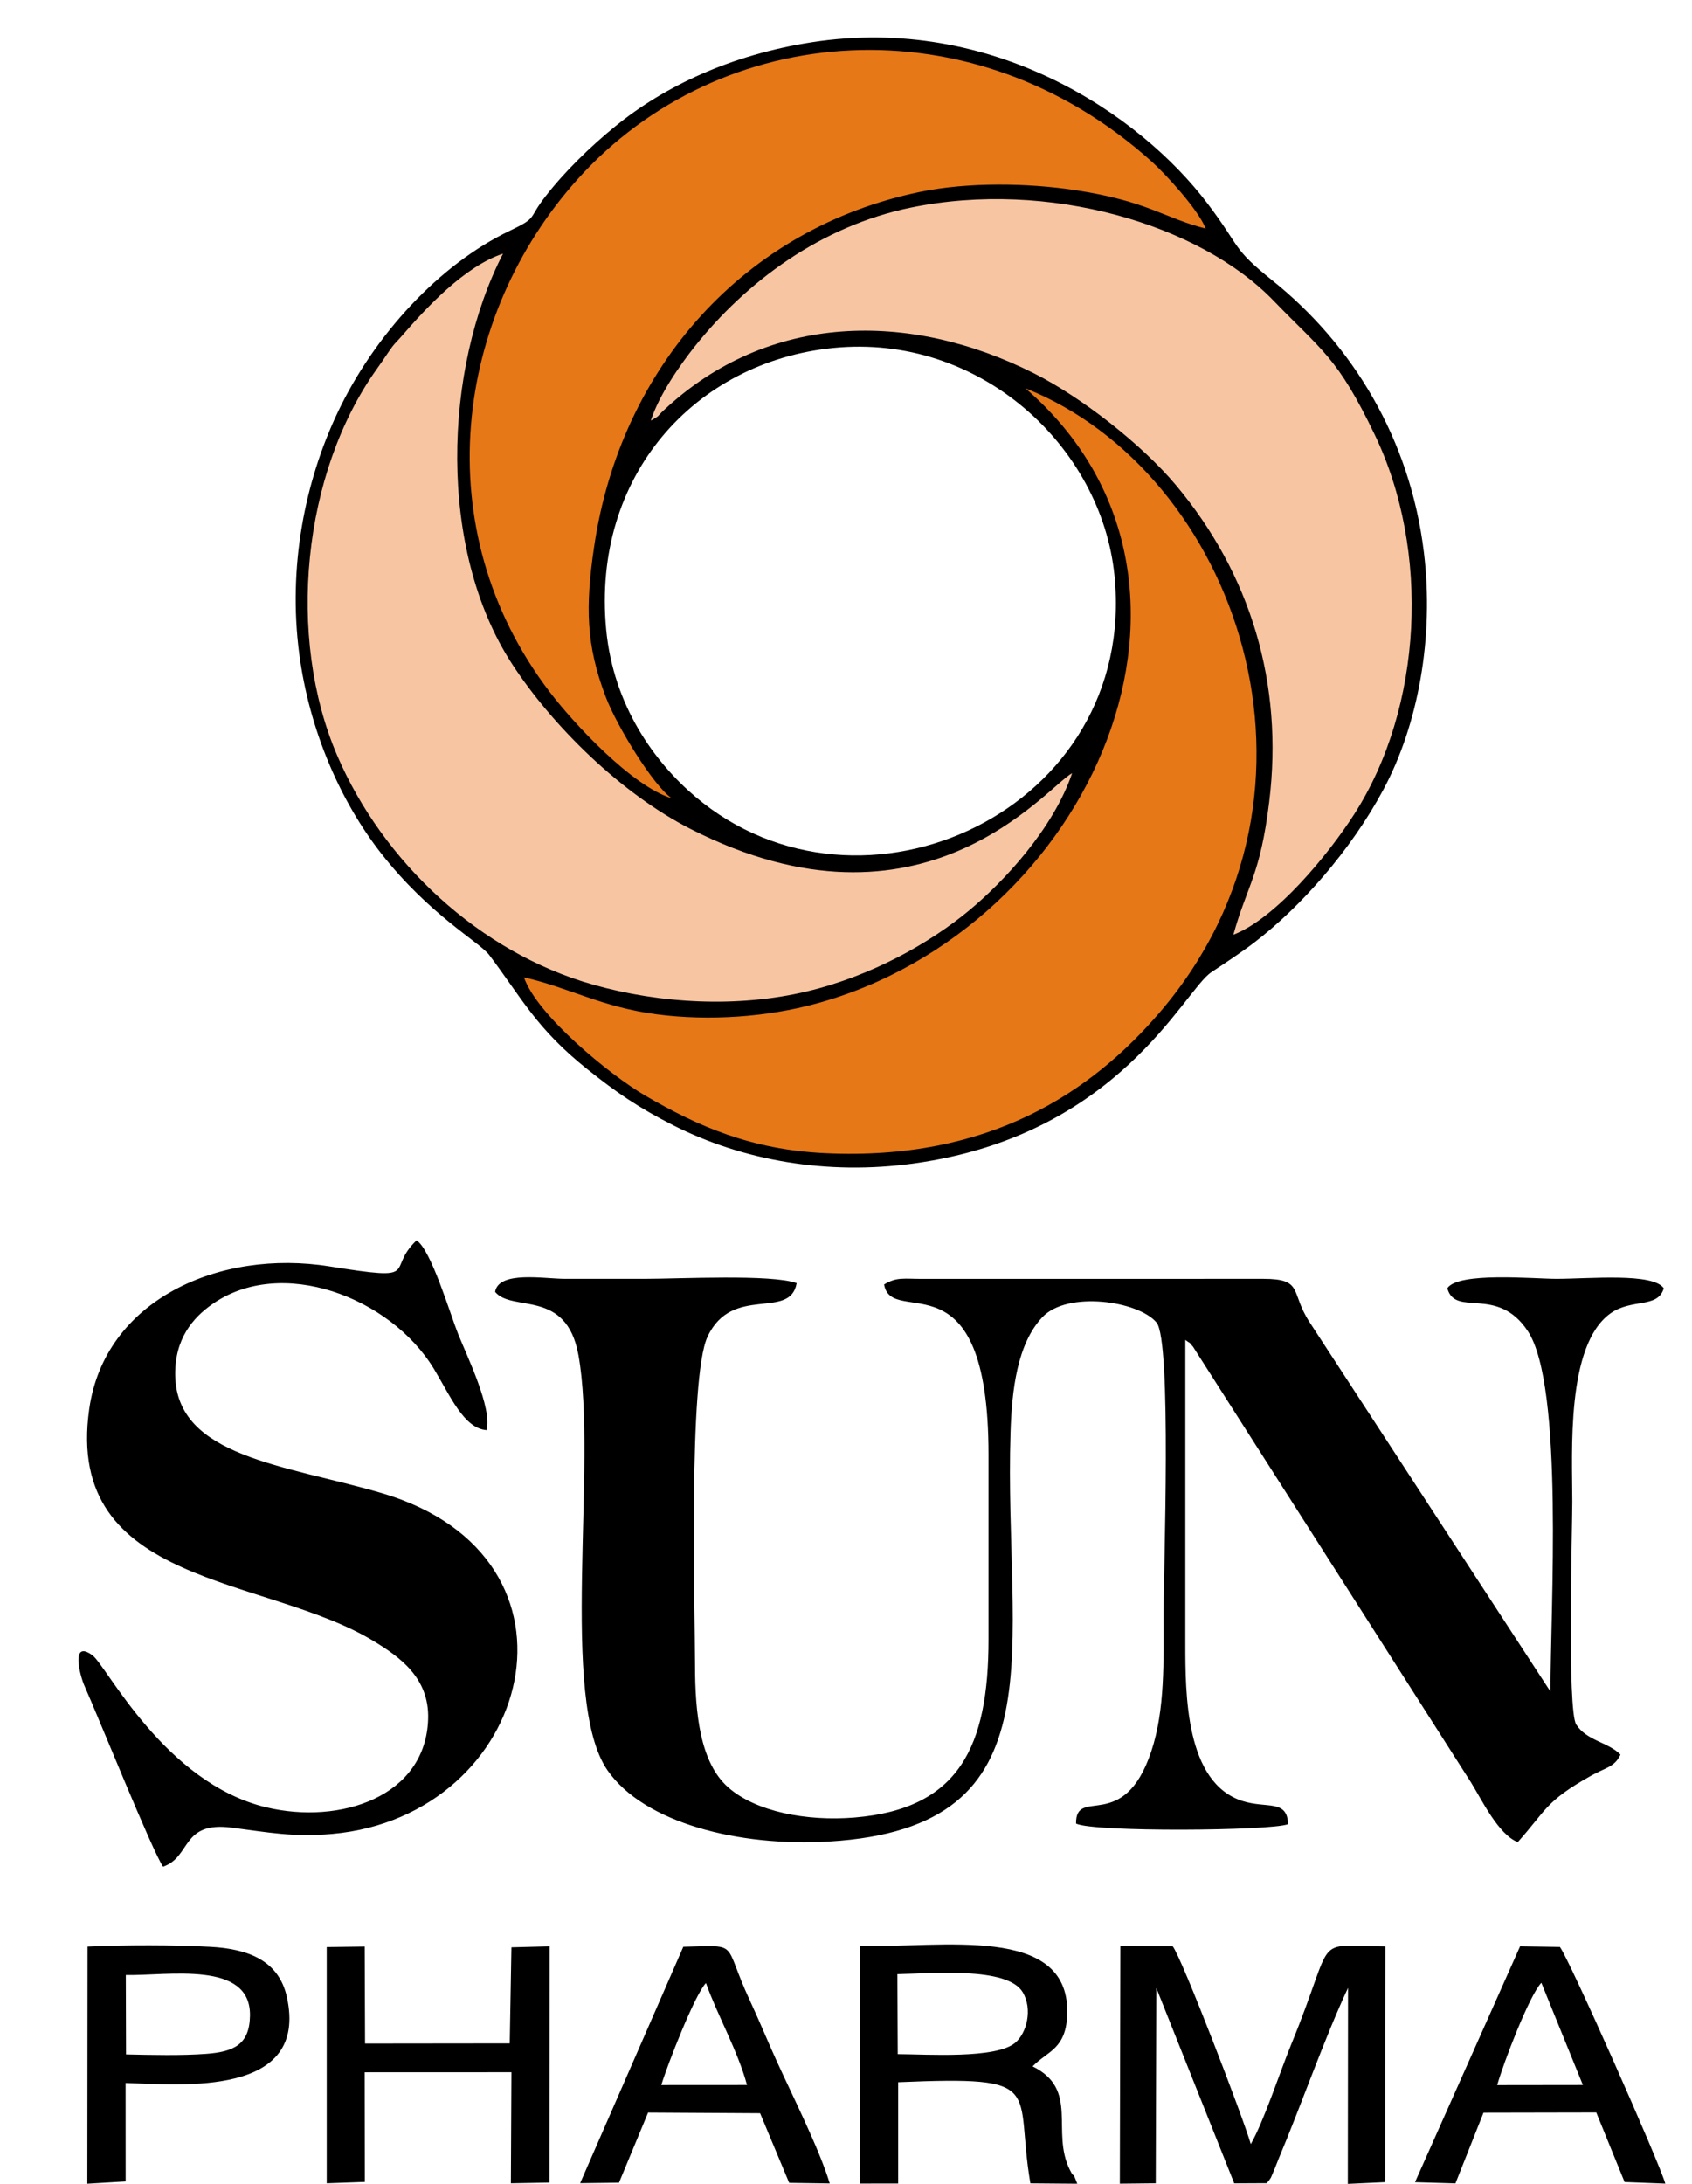 <svg width="31" height="40" viewBox="0 0 31 40" fill="none" xmlns="http://www.w3.org/2000/svg">
<g clip-path="url(#clip0_2738_7012)">
<path fill-rule="evenodd" clip-rule="evenodd" d="M21.186 36.413L22.613 39.99L23.21 39.987C23.312 39.857 23.268 39.916 23.337 39.764C23.362 39.71 23.405 39.589 23.431 39.529C23.853 38.526 24.266 37.332 24.698 36.41L24.694 40L25.38 39.968L25.384 35.652C24.011 35.644 24.499 35.394 23.66 37.438C23.451 37.948 23.16 38.845 22.916 39.272C22.796 38.837 21.647 35.844 21.486 35.65L20.527 35.643L20.517 39.996L21.175 39.989L21.186 36.413L21.186 36.413ZM16.441 36.159C17.061 36.149 18.454 36.016 18.737 36.489C18.924 36.801 18.811 37.241 18.599 37.417C18.245 37.713 16.989 37.627 16.448 37.624L16.441 36.159V36.159ZM15.753 39.994L16.456 39.993L16.456 38.138C19.207 38.021 18.579 38.234 18.878 39.99L19.737 39.997C19.616 39.681 19.714 39.972 19.597 39.734C19.253 39.032 19.776 38.271 18.919 37.848C19.197 37.561 19.547 37.534 19.554 36.854C19.569 35.245 17.256 35.679 15.761 35.643L15.753 39.994H15.753ZM6.681 37.956L9.37 37.955L9.36 39.989L10.069 39.976L10.071 35.65L9.37 35.668L9.339 37.427L6.688 37.43L6.682 35.654L5.986 35.663L5.986 39.989L6.684 39.964L6.681 37.956V37.956ZM27.431 38.191C27.544 37.789 28.019 36.547 28.24 36.317L29.001 38.189L27.431 38.191ZM25.925 39.969L26.666 39.991L27.18 38.696L29.246 38.692L29.765 39.966L30.511 39.995C30.404 39.613 28.741 35.861 28.579 35.661L27.85 35.65L25.925 39.969V39.969ZM12.116 38.19C12.226 37.824 12.732 36.526 12.934 36.322C13.147 36.917 13.521 37.572 13.686 38.189L12.116 38.19ZM11.874 38.694L13.926 38.706L14.459 39.981L15.202 39.992C15.011 39.358 14.518 38.384 14.228 37.746C14.057 37.37 13.917 37.025 13.741 36.646C13.227 35.546 13.579 35.636 12.519 35.658L10.629 39.987L11.341 39.978L11.874 38.694L11.874 38.694ZM2.305 36.175C3.084 36.19 4.596 35.905 4.58 36.919C4.572 37.447 4.287 37.581 3.776 37.619C3.331 37.652 2.782 37.64 2.309 37.629L2.305 36.175ZM2.301 38.152C3.33 38.184 5.664 38.414 5.255 36.574C5.109 35.92 4.566 35.697 3.856 35.659C3.166 35.622 2.295 35.623 1.604 35.655L1.6 39.997L2.302 39.955L2.301 38.152V38.152ZM9.071 23.662C9.386 24.042 10.375 23.597 10.597 24.815C10.958 26.795 10.234 31.134 11.13 32.425C11.799 33.389 13.532 33.828 15.192 33.729C19.496 33.474 18.39 30.176 18.514 26.246C18.538 25.458 18.637 24.613 19.098 24.125C19.556 23.639 20.856 23.826 21.189 24.223C21.47 24.558 21.319 28.754 21.318 29.562C21.318 30.411 21.349 31.317 21.091 32.085C20.584 33.594 19.705 32.712 19.715 33.401C20.028 33.56 23.274 33.536 23.6 33.412C23.583 32.952 23.214 33.13 22.765 32.988C21.715 32.653 21.717 31.023 21.717 30.092L21.717 24.542C21.878 24.66 21.729 24.524 21.857 24.665L26.952 32.649C27.158 32.983 27.45 33.596 27.807 33.741C28.326 33.164 28.307 32.995 29.153 32.523C29.425 32.371 29.58 32.368 29.69 32.138C29.466 31.909 29.07 31.885 28.879 31.587C28.71 31.323 28.807 27.967 28.807 27.507C28.807 26.601 28.69 24.645 29.503 24.058C29.894 23.777 30.376 23.97 30.483 23.596C30.286 23.308 29.125 23.423 28.513 23.423C28.098 23.423 26.713 23.292 26.517 23.596C26.664 24.135 27.432 23.534 27.992 24.381C28.657 25.387 28.404 29.51 28.407 30.984L23.989 24.21C23.636 23.666 23.887 23.423 23.144 23.423L16.912 23.424C16.564 23.425 16.425 23.385 16.198 23.527C16.341 24.342 18.111 22.878 18.111 26.645V30.026C18.111 31.997 17.57 33.132 15.656 33.29C14.782 33.362 13.847 33.185 13.34 32.736C12.83 32.285 12.734 31.396 12.734 30.49C12.734 29.489 12.608 25.242 12.963 24.483C13.414 23.517 14.476 24.189 14.596 23.502C14.138 23.335 12.465 23.423 11.808 23.423C11.322 23.423 10.836 23.423 10.35 23.423C9.971 23.423 9.137 23.27 9.071 23.662H9.071ZM2.988 34.19C3.509 34.01 3.314 33.357 4.243 33.475C4.913 33.561 5.374 33.654 6.088 33.59C9.761 33.263 11.01 28.526 6.991 27.347C5.237 26.833 3.232 26.689 3.21 25.187C3.2 24.52 3.537 24.135 3.884 23.891C5.146 22.999 7.146 23.752 7.948 25.069C8.244 25.556 8.497 26.164 8.914 26.194C9.02 25.788 8.564 24.858 8.391 24.427C8.25 24.076 7.9 22.893 7.632 22.718C7.049 23.274 7.771 23.473 6.039 23.196C4.021 22.873 1.916 23.807 1.634 25.812C1.175 29.072 4.881 28.851 6.86 30.067C7.32 30.349 7.867 30.73 7.844 31.484C7.802 32.912 6.232 33.426 4.877 33.103C3.015 32.658 1.952 30.507 1.693 30.318C1.286 30.021 1.468 30.701 1.546 30.875C1.785 31.408 2.801 33.931 2.988 34.19L2.988 34.19ZM11.106 11.531C10.839 8.712 12.736 6.629 15.259 6.374C17.954 6.101 20.181 8.178 20.419 10.542C20.85 14.833 15.78 17.177 12.732 14.586C11.997 13.961 11.239 12.928 11.106 11.531ZM14.877 0.773C13.399 1.001 12.174 1.579 11.274 2.312C10.818 2.683 10.345 3.142 9.984 3.609C9.666 4.02 9.856 3.979 9.343 4.225C8.048 4.842 6.856 6.139 6.182 7.564C5.584 8.829 5.273 10.386 5.483 11.978C5.669 13.386 6.24 14.68 6.982 15.629C7.865 16.757 8.785 17.256 8.962 17.49C9.563 18.285 9.827 18.842 10.773 19.594C11.284 20.001 11.686 20.282 12.337 20.612C13.609 21.255 15.145 21.53 16.741 21.31C20.501 20.793 21.681 18.148 22.194 17.807C22.458 17.632 22.742 17.445 22.978 17.265C23.828 16.614 24.747 15.58 25.347 14.46C25.982 13.276 26.278 11.673 26.088 10.117C25.835 8.039 24.784 6.316 23.308 5.134C22.565 4.538 22.743 4.546 22.127 3.732C20.876 2.08 18.174 0.265 14.877 0.773V0.773Z" fill="black"/>
<path fill-rule="evenodd" clip-rule="evenodd" d="M11.924 7.705C12.112 7.596 12.013 7.653 12.164 7.512C14.07 5.727 16.655 5.683 18.95 6.841C19.814 7.276 20.92 8.141 21.544 8.885C22.91 10.514 23.521 12.516 23.253 14.693C23.088 16.038 22.852 16.207 22.597 17.121C23.384 16.817 24.343 15.641 24.807 14.92C26.074 12.953 26.206 10.081 25.187 7.962C24.504 6.54 24.227 6.433 23.333 5.507C21.987 4.113 19.211 3.283 16.685 3.803C15.041 4.141 13.678 5.155 12.724 6.352C12.46 6.684 12.07 7.242 11.924 7.705L11.924 7.705ZM19.643 14.161C19.163 14.425 16.905 17.345 12.657 15.186C11.381 14.538 10.126 13.301 9.386 12.168C8.01 10.058 8.127 6.762 9.216 4.646C8.505 4.881 7.803 5.646 7.359 6.157C7.216 6.322 7.24 6.27 7.119 6.446C7.043 6.558 6.981 6.652 6.902 6.761C5.541 8.667 5.242 11.666 6.18 13.843C7.014 15.78 8.779 17.446 10.87 18.036C12.092 18.381 13.508 18.463 14.786 18.158C15.973 17.875 17.039 17.27 17.751 16.68C18.389 16.152 19.299 15.179 19.643 14.161L19.643 14.161Z" fill="#F7C5A2"/>
<path fill-rule="evenodd" clip-rule="evenodd" d="M18.785 7.111C22.844 10.612 20 17.006 14.95 18.383C14.061 18.625 13.004 18.706 12.031 18.578C11.016 18.444 10.445 18.095 9.6 17.901C9.83 18.582 11.161 19.682 11.821 20.067C12.786 20.629 13.763 21.059 15.123 21.122C18.117 21.262 19.991 20.016 21.259 18.53C24.727 14.467 22.639 8.642 18.785 7.111L18.785 7.111ZM12.306 14.621C11.971 14.391 11.305 13.307 11.099 12.767C10.735 11.813 10.723 11.111 10.886 10.008C11.37 6.733 13.633 4.18 16.855 3.515C17.729 3.334 18.828 3.349 19.716 3.485C21.031 3.686 21.332 3.996 22.091 4.187C21.946 3.826 21.346 3.18 21.104 2.962C17.814 0 13.197 0.377 10.585 3.28C8.33 5.787 7.793 9.687 10.07 12.672C10.506 13.245 11.579 14.403 12.306 14.621V14.621Z" fill="#E67817"/>
</g>
<defs>
<clipPath id="clip0_2738_7012">
<rect width="29.728" height="40" fill="white" transform="translate(0.98)"/>
</clipPath>
</defs>
</svg>

